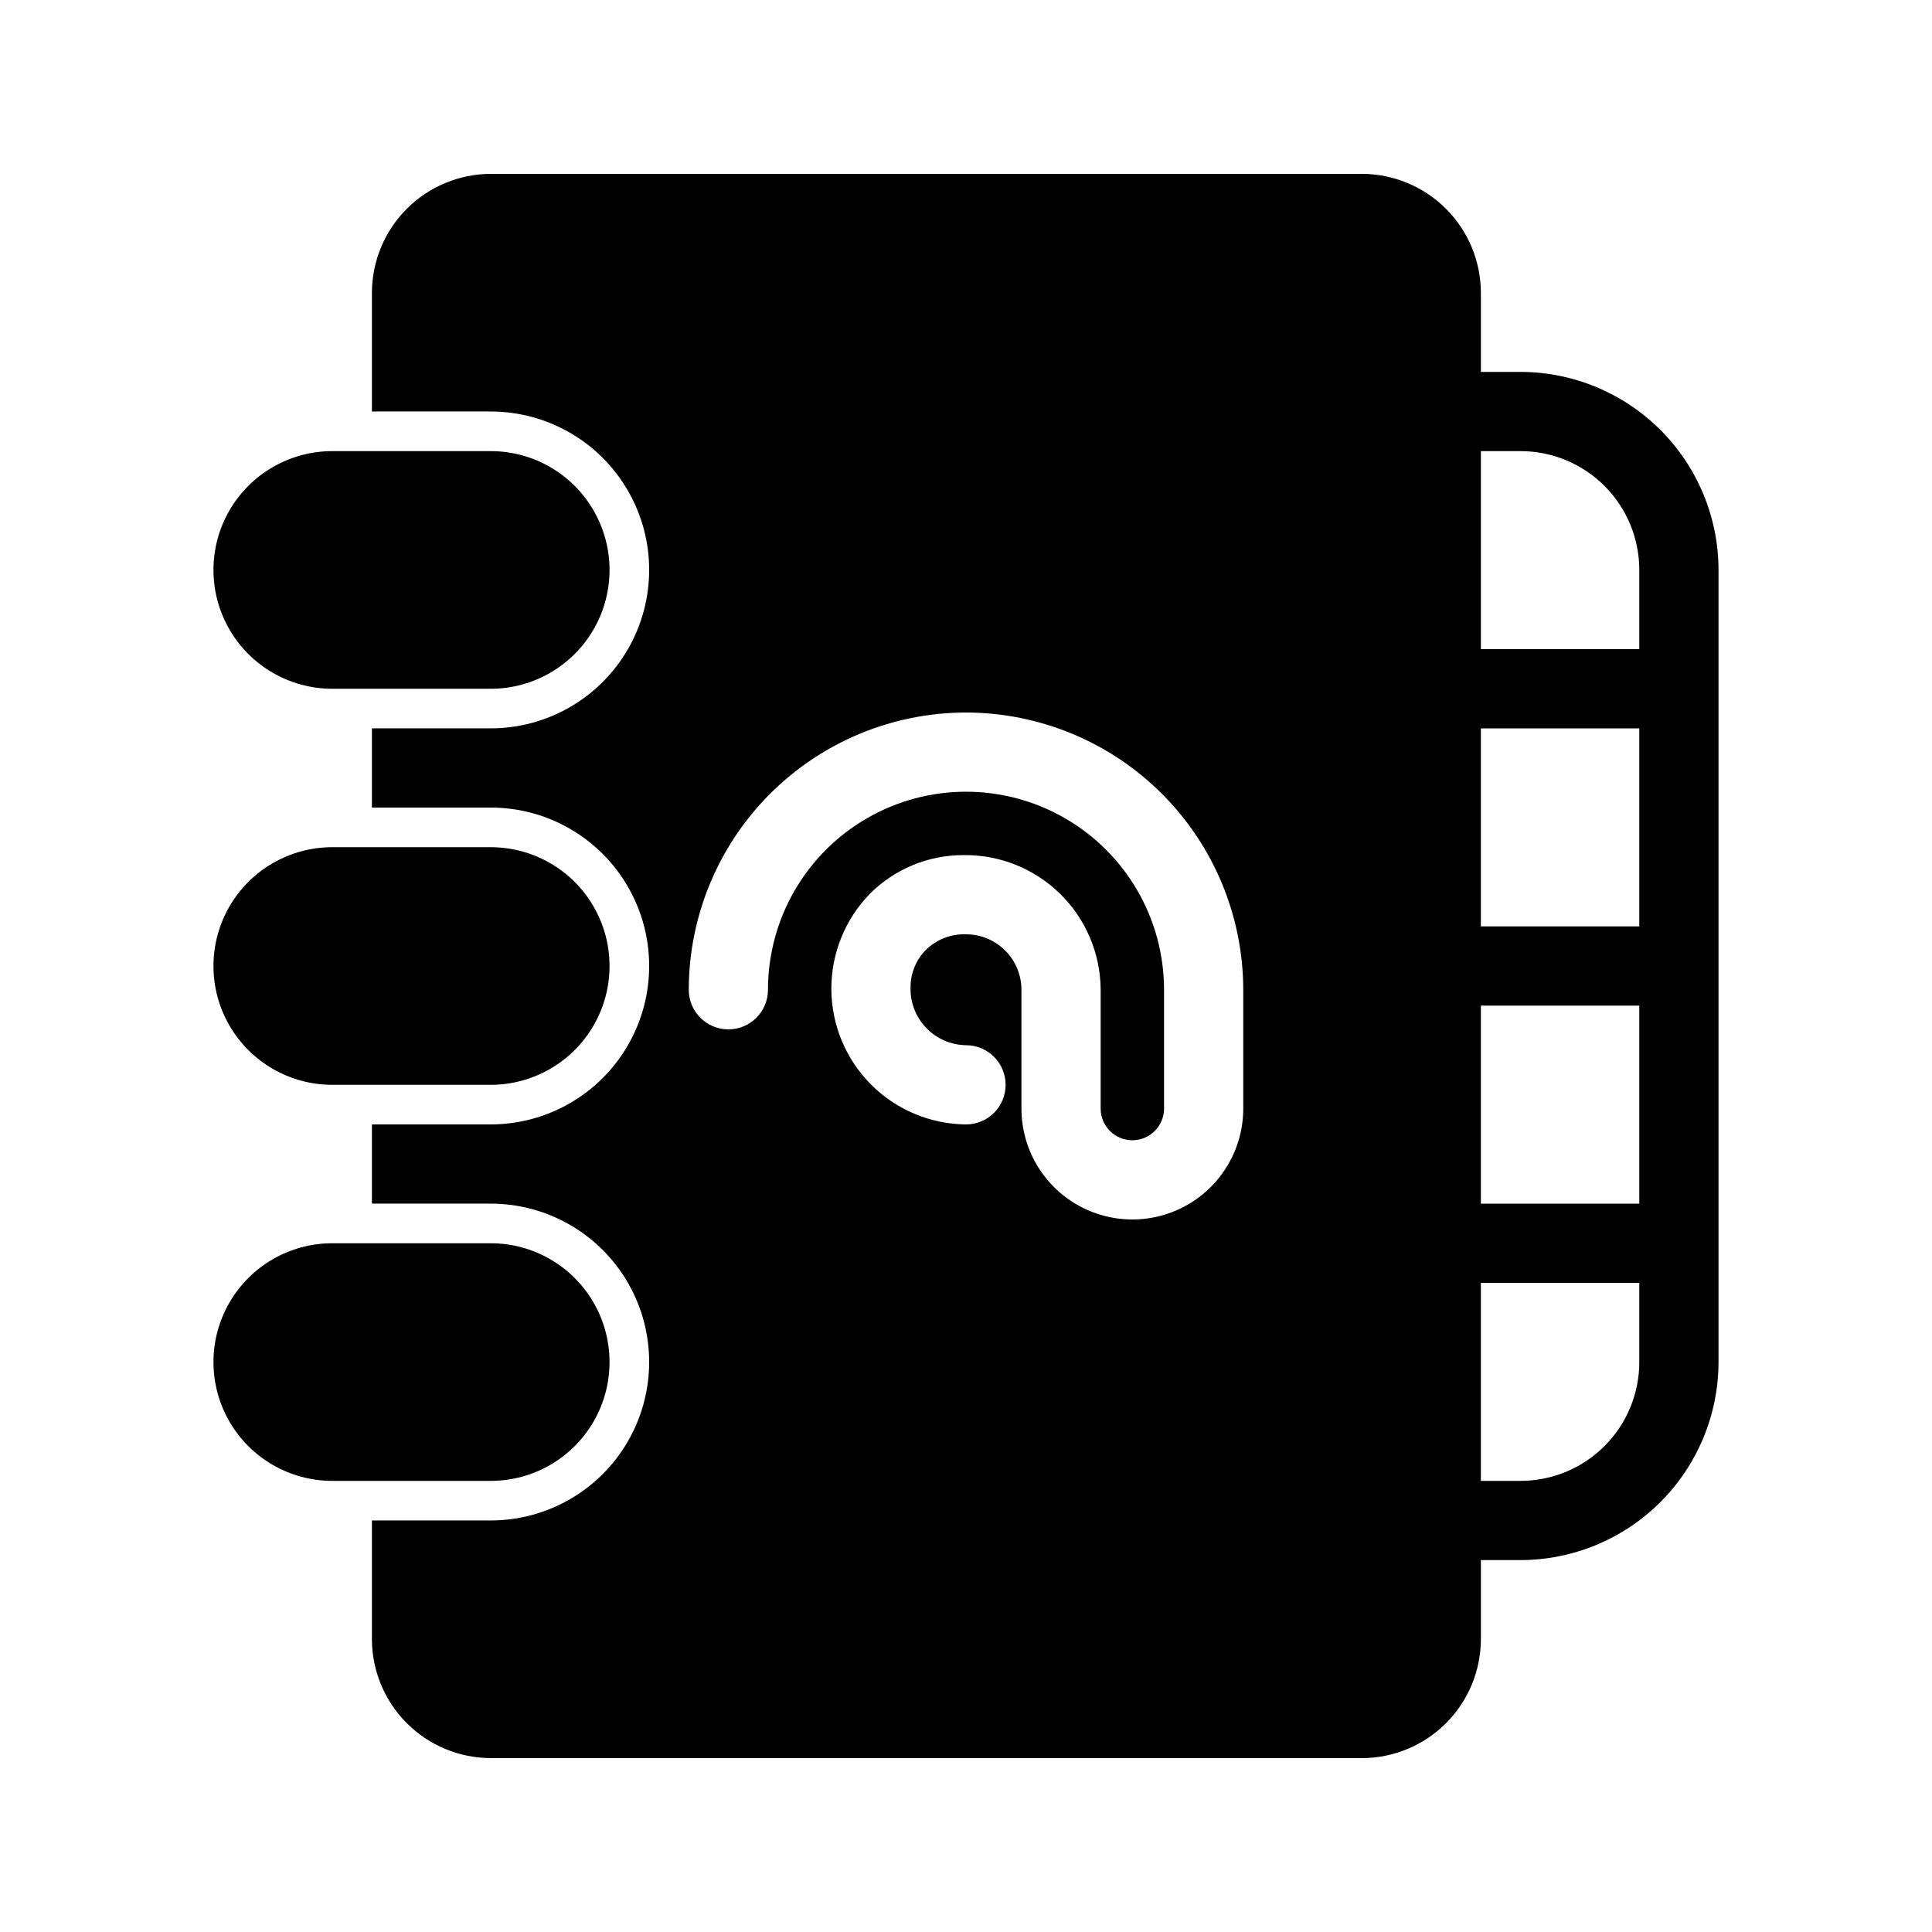 <?xml version="1.0" encoding="UTF-8"?>
<!-- Uploaded to: ICON Repo, www.svgrepo.com, Generator: ICON Repo Mixer Tools -->
<svg fill="#000000" width="800px" height="800px" version="1.1" viewBox="144 144 512 512" xmlns="http://www.w3.org/2000/svg">
 <g>
  <path d="m274.05 609.92h230.91c8.344-0.023 16.34-3.348 22.238-9.25 5.902-5.898 9.227-13.895 9.25-22.238v-20.992h10.496c13.914-0.016 27.254-5.551 37.094-15.387 9.836-9.84 15.371-23.18 15.387-37.094v-209.92c-0.016-13.914-5.551-27.254-15.387-37.09-9.84-9.84-23.18-15.375-37.094-15.391h-10.496v-20.992c-0.023-8.344-3.348-16.34-9.25-22.238-5.898-5.898-13.895-9.227-22.238-9.25h-230.91c-8.344 0.023-16.34 3.352-22.238 9.25-5.898 5.898-9.227 13.895-9.25 22.238v31.488h31.488c15 0 28.859 8 36.359 20.992 7.5 12.988 7.5 28.992 0 41.984-7.5 12.988-21.359 20.992-36.359 20.992h-31.488v20.992h31.488c15 0 28.859 8 36.359 20.992 7.5 12.988 7.5 28.992 0 41.984-7.5 12.988-21.359 20.992-36.359 20.992h-31.488v20.992h31.488c15 0 28.859 8 36.359 20.988 7.5 12.992 7.5 28.996 0 41.984-7.5 12.992-21.359 20.992-36.359 20.992h-31.488v31.488c0.023 8.344 3.352 16.34 9.25 22.238 5.898 5.902 13.895 9.227 22.238 9.25zm304.38-146.94h-41.984v-52.48h41.984zm0-73.473h-41.984v-52.48h41.984zm-31.488 146.94h-10.496v-52.48h41.984v20.992c0 8.352-3.316 16.363-9.223 22.266-5.902 5.906-13.914 9.223-22.266 9.223zm0-272.9v0.004c8.352 0 16.363 3.316 22.266 9.223 5.906 5.906 9.223 13.914 9.223 22.266v20.992h-41.984v-52.48zm-146.94 69.277c19.477 0.023 38.152 7.769 51.926 21.543 13.773 13.773 21.523 32.449 21.547 51.93v31.488c0 10.5-5.602 20.199-14.695 25.449s-20.297 5.25-29.391 0-14.695-14.949-14.695-25.449v-31.488c0-3.898-1.547-7.637-4.301-10.391-2.758-2.758-6.496-4.305-10.391-4.305-3.945-0.137-7.773 1.34-10.602 4.094-2.617 2.617-4.09 6.164-4.094 9.867-0.141 4.004 1.34 7.898 4.106 10.801 2.766 2.902 6.582 4.57 10.59 4.629 5.797 0 10.496 4.699 10.496 10.496s-4.699 10.496-10.496 10.496c-9.469-0.086-18.523-3.894-25.203-10.605-6.676-6.715-10.445-15.785-10.48-25.254-0.039-9.469 3.656-18.57 10.281-25.336 6.555-6.519 15.422-10.18 24.668-10.18h0.105-0.004c9.562-0.121 18.773 3.582 25.59 10.281 6.82 6.699 10.68 15.848 10.727 25.406v31.488c0 4.637 3.762 8.395 8.398 8.395s8.398-3.758 8.398-8.395v-31.488c0-18.75-10.004-36.074-26.242-45.449s-36.242-9.375-52.48 0c-16.238 9.375-26.238 26.699-26.238 45.449 0 5.797-4.699 10.496-10.496 10.496-5.797 0-10.496-4.699-10.496-10.496 0.02-19.48 7.769-38.156 21.543-51.93 13.773-13.773 32.449-21.52 51.93-21.543z"/>
  <path d="m232.06 431.49h41.984c11.25 0 21.645-6.004 27.27-15.746 5.625-9.742 5.625-21.746 0-31.488-5.625-9.742-16.02-15.742-27.27-15.742h-41.984c-11.25 0-21.645 6-27.27 15.742-5.625 9.742-5.625 21.746 0 31.488 5.625 9.742 16.02 15.746 27.27 15.746z"/>
  <path d="m232.06 326.53h41.984c11.25 0 21.645-6.004 27.27-15.746s5.625-21.746 0-31.488c-5.625-9.742-16.02-15.742-27.27-15.742h-41.984c-11.25 0-21.645 6-27.27 15.742-5.625 9.742-5.625 21.746 0 31.488s16.02 15.746 27.27 15.746z"/>
  <path d="m232.06 536.45h41.984c11.25 0 21.645-6 27.27-15.742s5.625-21.746 0-31.488c-5.625-9.742-16.02-15.742-27.27-15.742h-41.984c-11.25 0-21.645 6-27.27 15.742-5.625 9.742-5.625 21.746 0 31.488s16.02 15.742 27.27 15.742z"/>
 </g>
</svg>